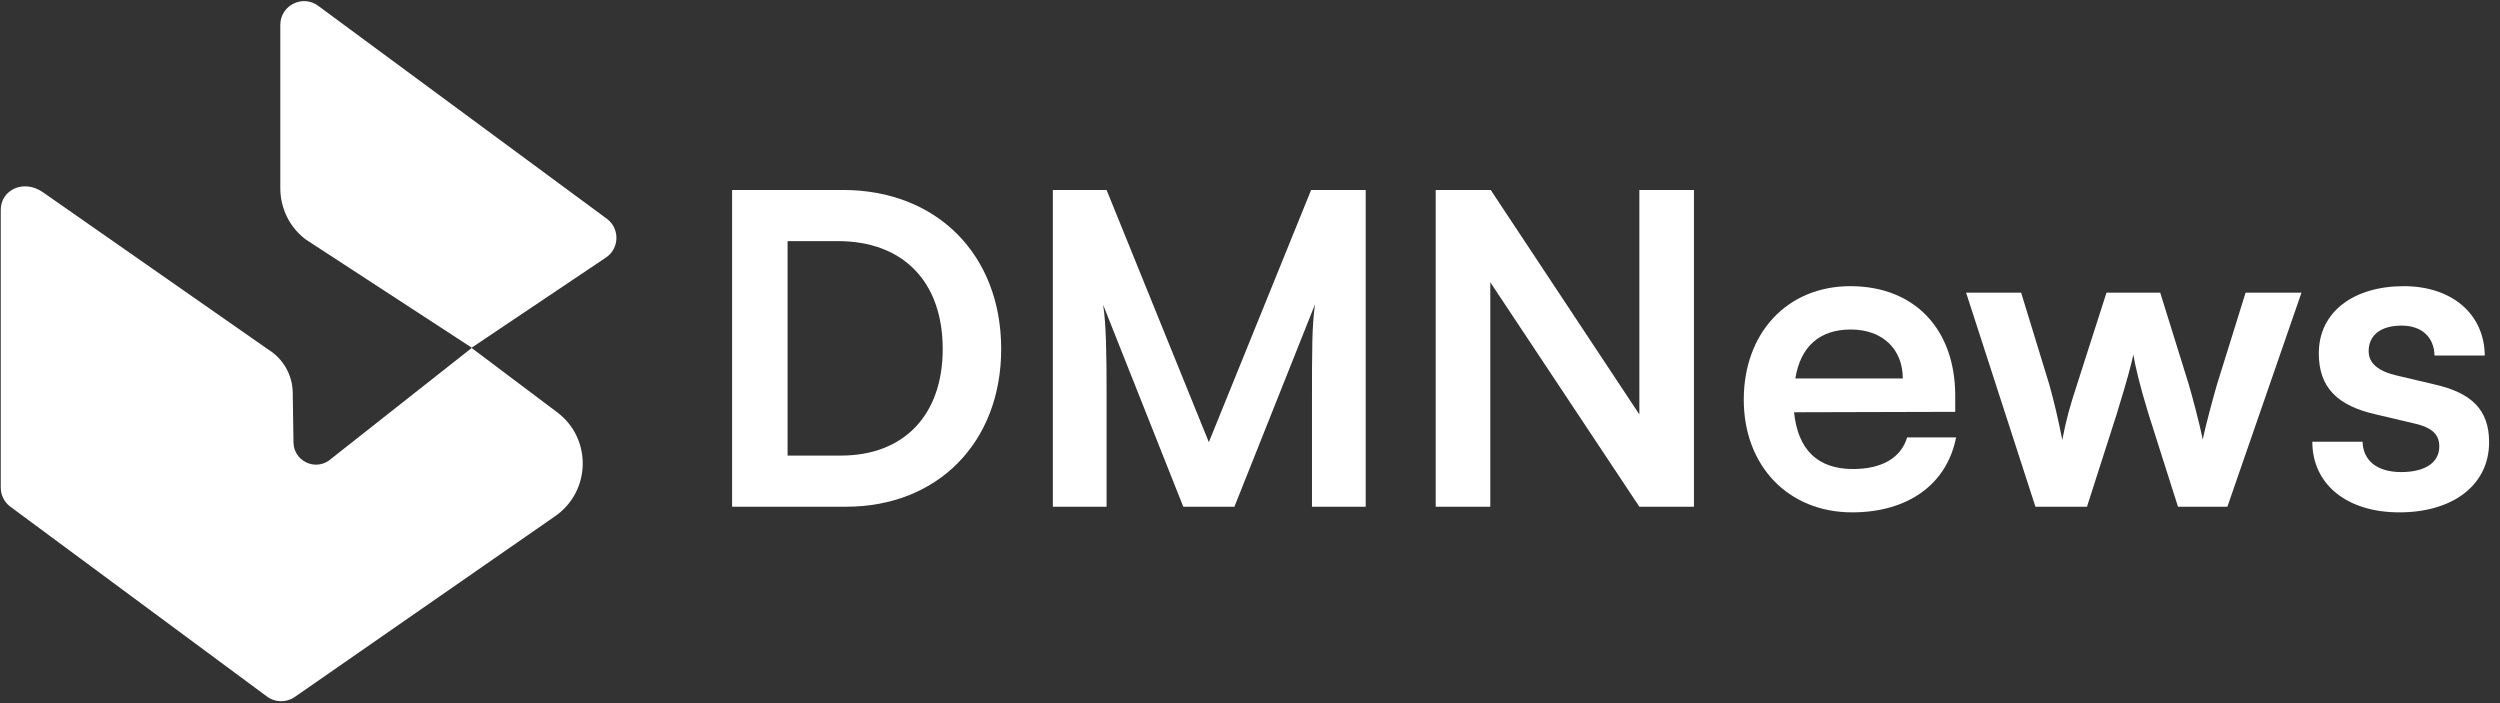 <svg xmlns="http://www.w3.org/2000/svg" width="128" height="36" viewBox="0 0 128 36" fill="none"><rect x="0" y="0" width="128" height="36" fill="#333333" stroke="none"/><g clip-path="url(#clip0_17893_2502)"><path d="M16.326 0.324C15.529 -0.311 14.352 0.258 14.352 1.275V9.643C14.352 10.675 14.837 11.649 15.657 12.263L24.151 17.8L31.025 13.186C31.708 12.726 31.745 11.735 31.1 11.223L16.326 0.324Z" fill="white"></path><path d="M2.19 9.838C1.205 9.155 0.039 9.727 0.039 10.741V24.966C0.039 25.343 0.21 25.694 0.508 25.926L13.647 35.646C14.067 35.974 14.653 35.988 15.087 35.688L28.427 26.426C30.261 25.151 30.316 22.449 28.527 21.109L24.15 17.817L16.822 23.594C16.067 24.1 15.05 23.574 15.027 22.666L14.987 20.077C14.967 19.18 14.49 18.357 13.725 17.889L2.19 9.838Z" fill="white"></path><path d="M118.391 22.617H120.964C120.986 23.571 121.696 24.17 122.939 24.17C124.203 24.17 124.891 23.659 124.891 22.861C124.891 22.306 124.603 21.907 123.626 21.685L121.652 21.219C119.677 20.775 118.723 19.843 118.723 18.091C118.723 15.939 120.543 14.652 123.072 14.652C125.534 14.652 127.198 16.072 127.22 18.202H124.647C124.625 17.27 124.004 16.671 122.961 16.671C121.896 16.671 121.275 17.159 121.275 17.98C121.275 18.601 121.763 19 122.695 19.222L124.669 19.688C126.51 20.11 127.442 20.953 127.442 22.639C127.442 24.857 125.556 26.233 122.85 26.233C120.121 26.233 118.391 24.769 118.391 22.617Z" fill="white"></path><path d="M104.214 25.944L100.664 14.985H103.482L104.924 19.688C105.168 20.553 105.39 21.507 105.589 22.528C105.789 21.463 105.989 20.775 106.344 19.688L107.852 14.985H110.603L112.067 19.688C112.2 20.132 112.644 21.773 112.777 22.506C112.955 21.685 113.31 20.376 113.509 19.688L114.974 14.985H117.836L114.042 25.944H111.513L110.004 21.197C109.56 19.755 109.316 18.712 109.228 18.157C109.117 18.668 108.917 19.444 108.362 21.241L106.854 25.944H104.214Z" fill="white"></path><path d="M94.828 26.233C91.566 26.233 89.281 23.859 89.281 20.465C89.281 17.026 91.522 14.652 94.739 14.652C98.022 14.652 100.108 16.849 100.108 20.265V21.086L91.855 21.108C92.054 23.038 93.075 24.014 94.872 24.014C96.358 24.014 97.335 23.438 97.645 22.395H100.152C99.686 24.791 97.689 26.233 94.828 26.233ZM94.761 16.871C93.164 16.871 92.188 17.736 91.921 19.378H97.423C97.423 17.869 96.381 16.871 94.761 16.871Z" fill="white"></path><path d="M76.303 25.944H73.508V9.727H76.325L83.935 21.219V9.727H86.73V25.944H83.935L76.303 14.452V25.944Z" fill="white"></path><path d="M56.657 25.944H53.906V9.727H56.657L61.893 22.639L67.129 9.727H69.924V25.944H67.173V20.953C67.173 17.691 67.173 16.737 67.328 15.584L63.202 25.944H60.584L56.48 15.606C56.635 16.582 56.657 18.113 56.657 20.132V25.944Z" fill="white"></path><path d="M43.319 25.944H37.484V9.727H43.164C47.956 9.727 51.261 13.032 51.261 17.869C51.261 22.639 48.022 25.944 43.319 25.944ZM42.898 12.345H40.324V23.326H43.053C46.292 23.326 48.267 21.241 48.267 17.869C48.267 14.43 46.248 12.345 42.898 12.345Z" fill="white"></path></g><defs><clipPath id="clip0_17893_2502"><rect width="127.447" height="36.008" fill="white"></rect></clipPath></defs></svg>